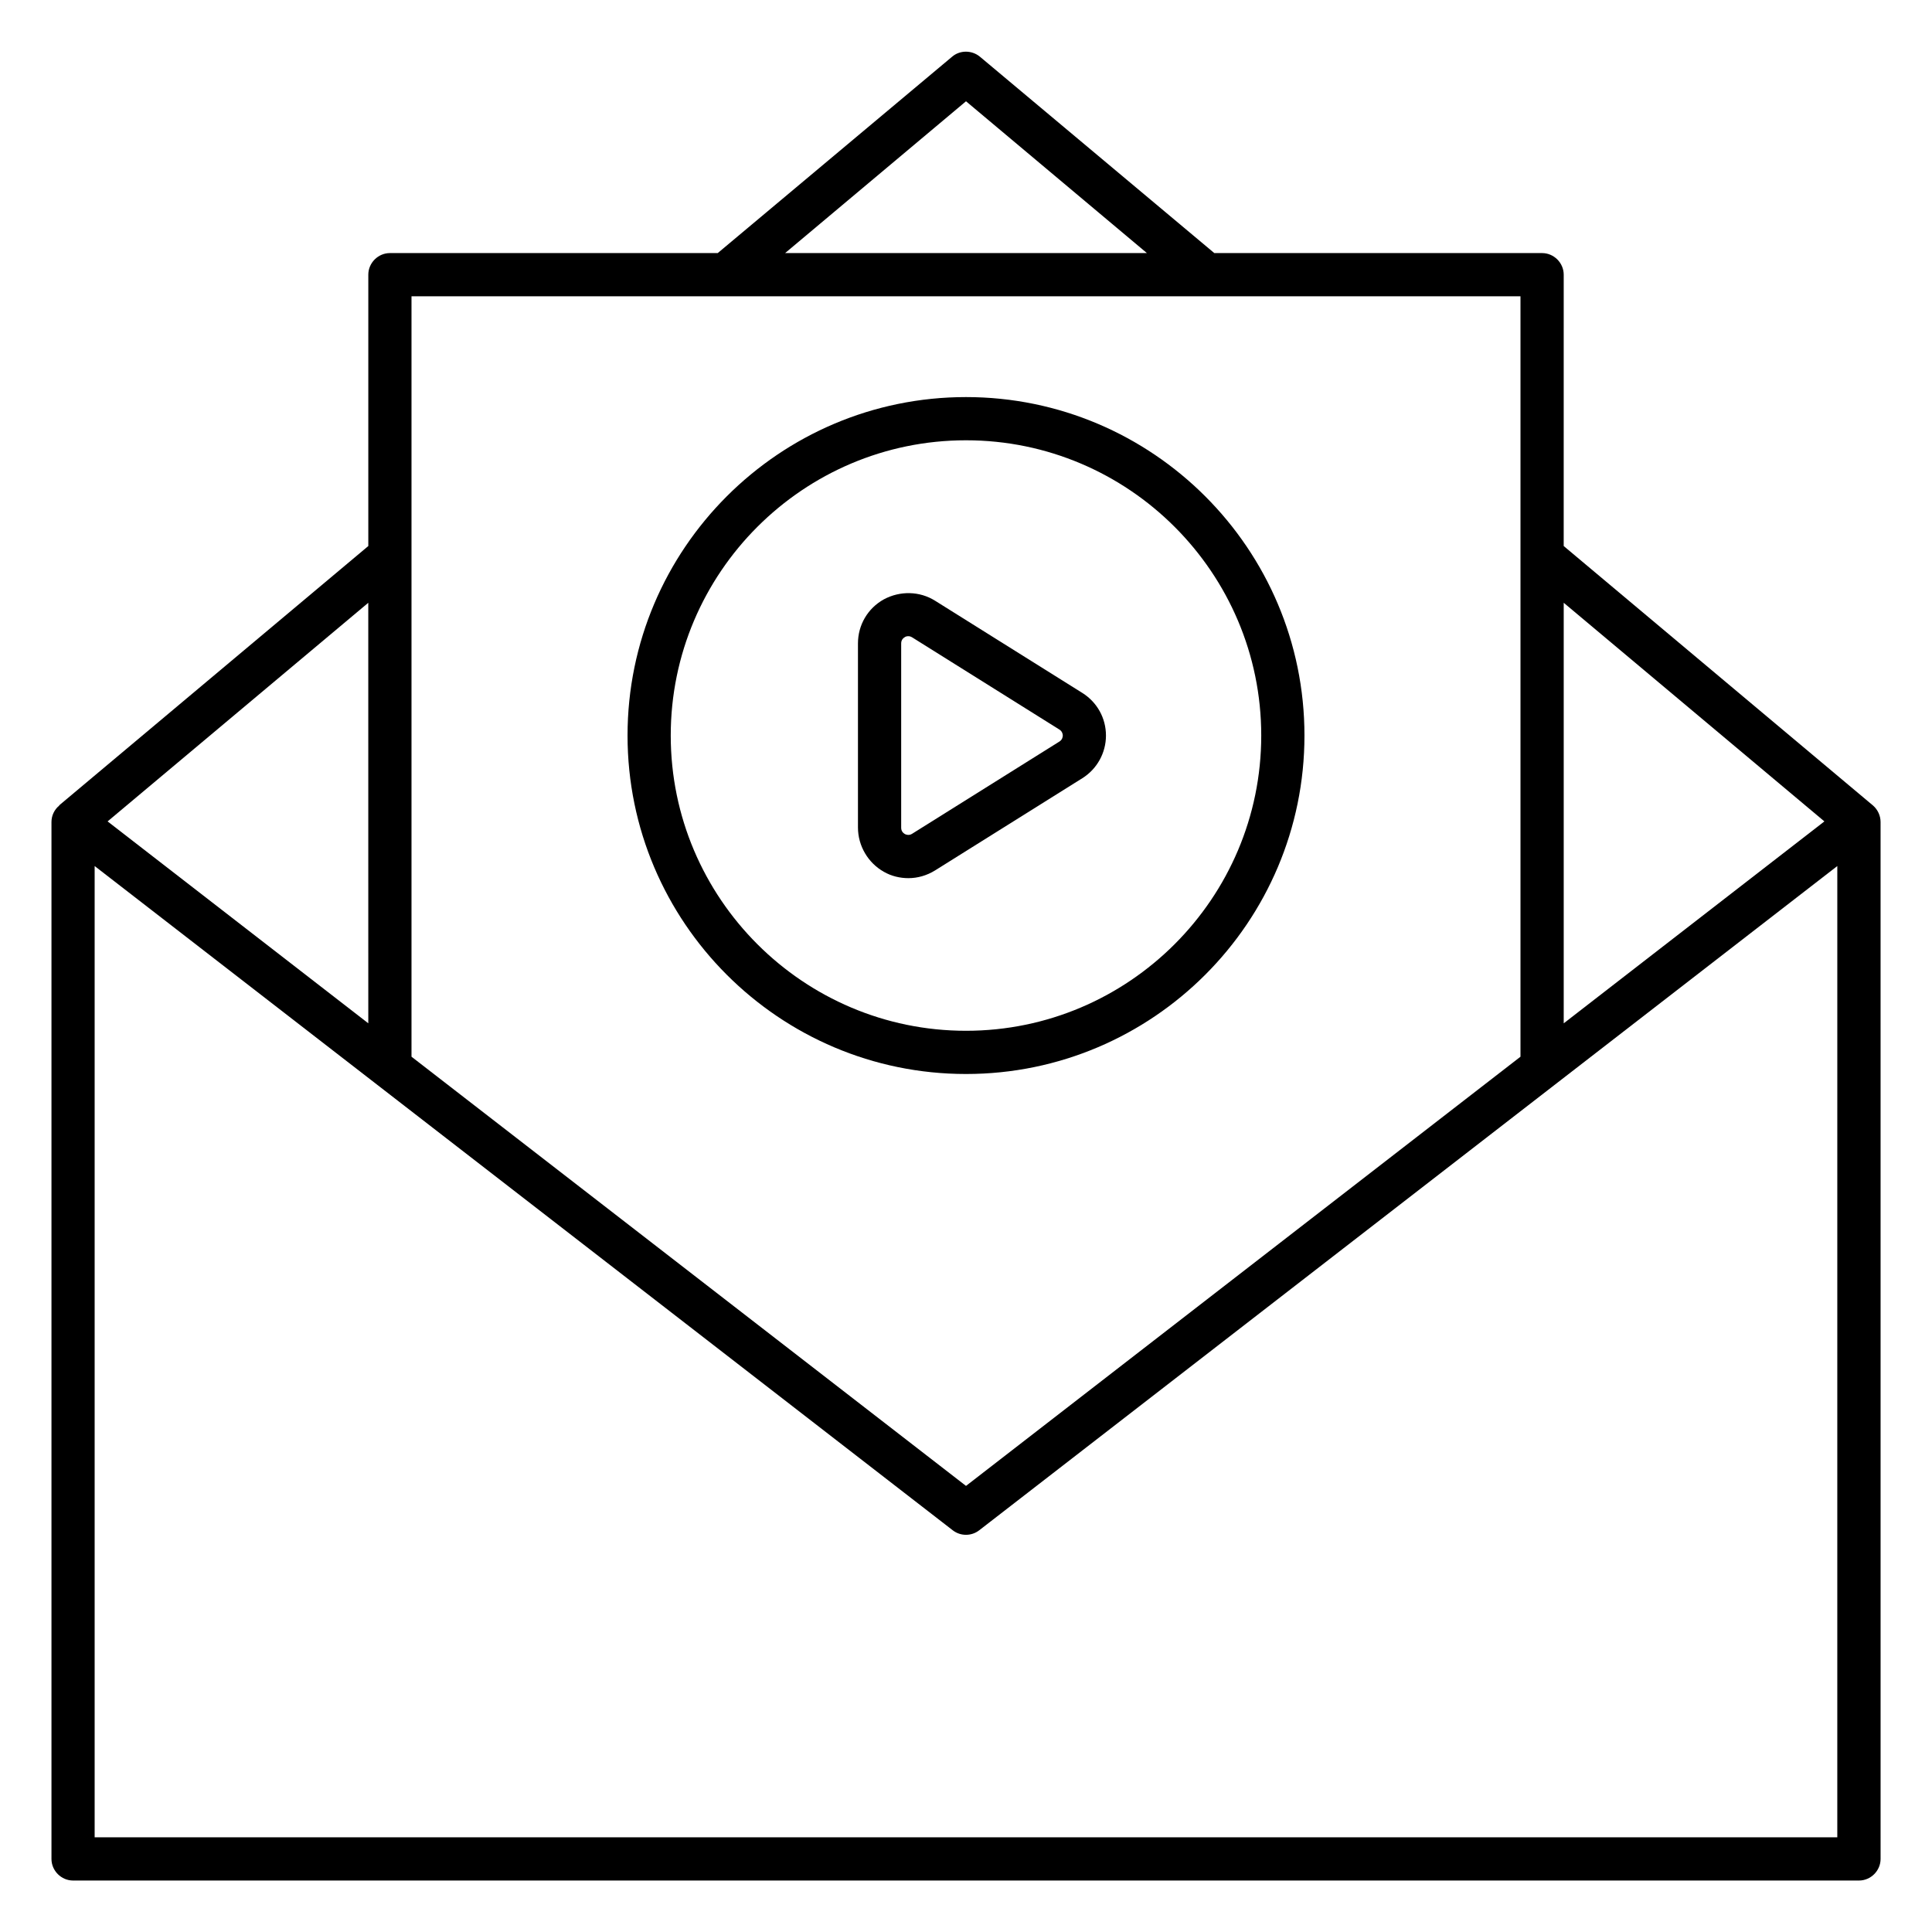 <?xml version="1.0" encoding="UTF-8"?>
<!-- Uploaded to: SVG Repo, www.svgrepo.com, Generator: SVG Repo Mixer Tools -->
<svg fill="#000000" width="800px" height="800px" version="1.1" viewBox="144 144 512 512" xmlns="http://www.w3.org/2000/svg">
 <g>
  <path d="m640.38 357.48c-0.074 0 0 0 0 0l-81.984-68.777 0.004-71.906c0-3.129-2.594-5.727-5.727-5.727h-86.867l-62.137-52.059c-2.137-1.754-5.266-1.754-7.328 0l-62.137 52.059h-86.871c-3.129 0-5.727 2.594-5.727 5.727v71.906l-81.906 68.703v0.078c-1.297 1.062-2.059 2.668-2.059 4.348v274.8c0 3.129 2.594 5.727 5.727 5.727h473.28c3.129 0 5.727-2.594 5.727-5.727l-0.004-274.8c0-1.68-0.766-3.285-1.988-4.352zm-12.898 4.199-69.082 53.512v-111.45zm-227.48-190.84 47.938 40.227-95.879 0.004zm146.94 51.68v201.52l-146.94 113.74-146.95-113.74v-201.52zm-305.34 192.67-69.086-53.508 69.082-57.938zm389.3 215.72h-461.82v-257.4l227.4 176.03c2.062 1.602 4.961 1.602 7.023 0l227.4-176.03z"/>
  <path d="m400 428.62c49.465 0 89.695-40.227 89.695-89.695 0-49.465-40.227-89.695-89.695-89.695-49.465 0.004-89.695 40.23-89.695 89.695 0 49.465 40.23 89.695 89.695 89.695zm0-167.94c43.129 0 78.242 35.113 78.242 78.242 0 43.129-35.113 78.246-78.242 78.246s-78.246-35.117-78.246-78.246c0-43.129 35.117-78.242 78.246-78.242z"/>
  <path d="m378.24 375.04c1.984 1.145 4.273 1.68 6.488 1.68 2.441 0 4.887-0.688 7.098-2.062l39.008-24.426c3.894-2.441 6.258-6.719 6.258-11.297 0-4.656-2.367-8.855-6.258-11.297l-39.008-24.426c-4.121-2.594-9.312-2.672-13.586-0.383-4.273 2.367-6.871 6.793-6.871 11.68v48.777c0 4.887 2.672 9.391 6.871 11.754zm4.582-60.531c0-0.992 0.609-1.449 0.992-1.68 0.23-0.152 0.535-0.23 0.918-0.23 0.305 0 0.609 0.078 0.992 0.305l39.008 24.426c0.762 0.457 0.918 1.223 0.918 1.602 0 0.383-0.152 1.145-0.918 1.602l-39.008 24.426c-0.84 0.535-1.602 0.23-1.91 0.078-0.383-0.23-0.992-0.688-0.992-1.68z"/>
 </g>
</svg>